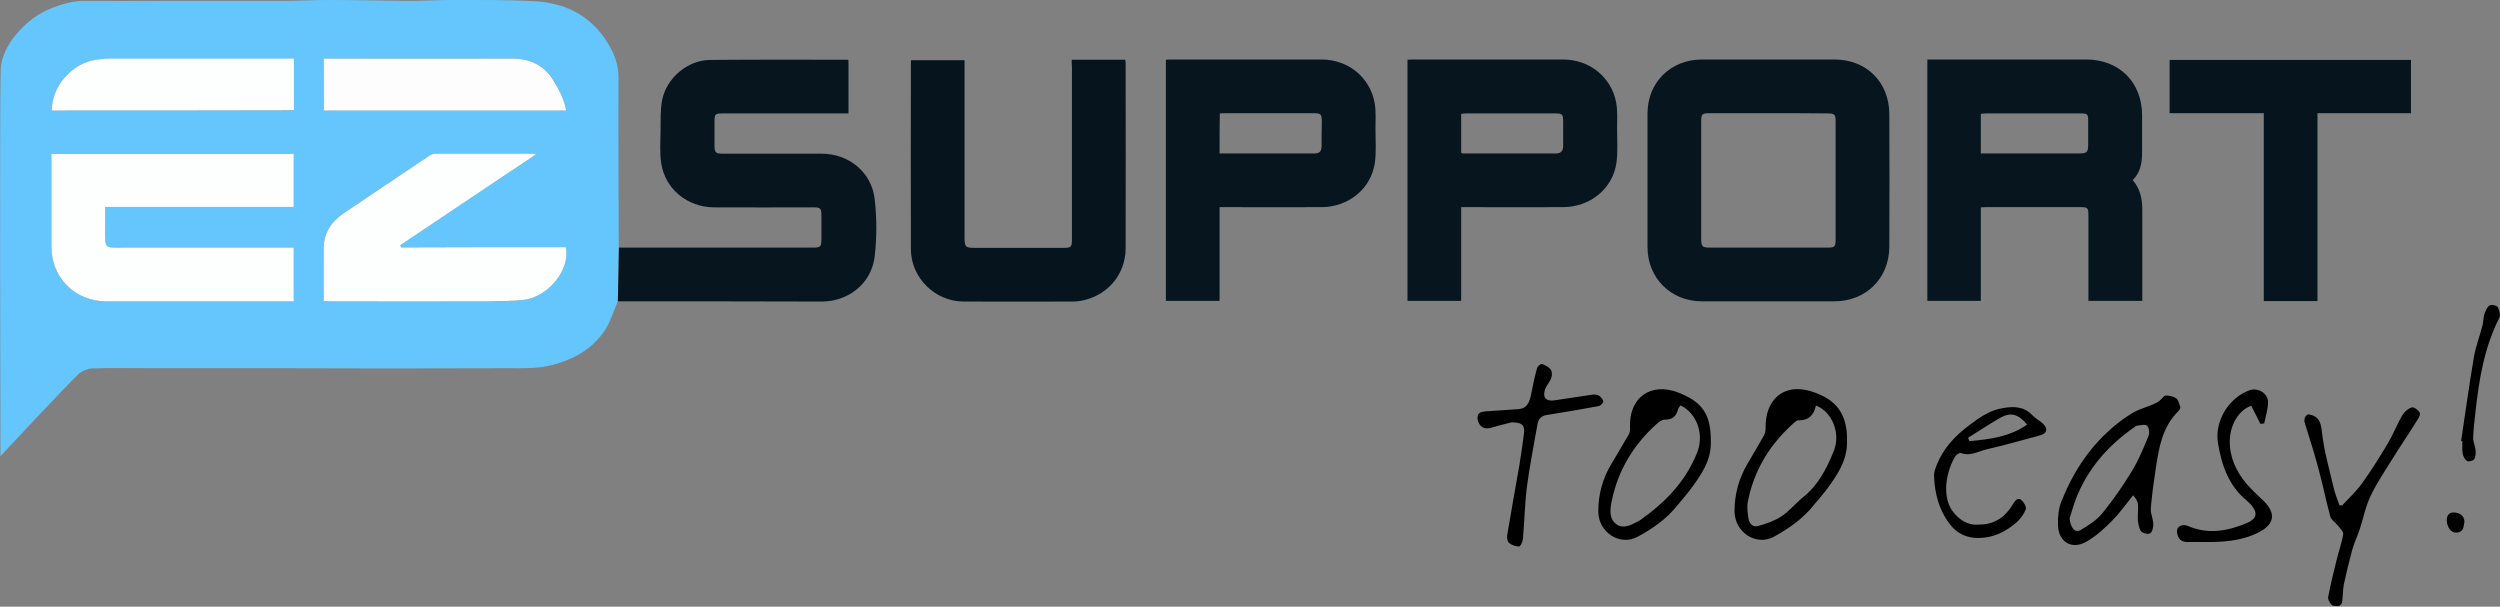 <?xml version="1.0" encoding="utf-8"?>
<!-- Generator: Adobe Illustrator 23.0.1, SVG Export Plug-In . SVG Version: 6.00 Build 0)  -->
<svg version="1.1" id="Layer_1" xmlns="http://www.w3.org/2000/svg" xmlns:xlink="http://www.w3.org/1999/xlink" x="0px" y="0px"
	 viewBox="0 0 1117.6 271.2" style="enable-background:new 0 0 1117.6 271.2;" xml:space="preserve">
<rect x="0" y="0" width="1117.6" height="271.2" fill="#808080" stroke="none"/>
<style type="text/css">
	.st0{fill:#65C6FE;}
	.st1{fill:#06151E;}
	.st2{fill:#06151D;}
	.st3{fill:#05141D;}
	.st4{fill:#FDFEFE;}
	.st5{fill:#FDFDFE;}
</style>
<g>
	<path class="st0" d="M276.2,134.7c-1.9,4.3-3.2,8.9-5.7,12.8c-5.6,8.5-14,13.2-23.8,15.7c-6.5,1.7-13.1,1.4-19.7,1.4
		c-17.6,0-35.2,0.1-52.9,0.1c-16.3,0-32.7-0.1-49-0.1c-19.2,0-38.5,0-57.7,0c-8.7,0-17.4-0.2-26.1,0.1c-2.1,0.1-4.7,1.1-6.3,2.6
		c-5.2,4.9-34.8,36.6-34.8,36.6S-0.2,46.7,0.3,31.3c0.2-5.8,3-11.2,6.9-15.9c4.4-5.3,9.8-9.4,16-11.8c4.8-1.9,9.8-3.3,15.2-3.2
		c10.9,0.1,21.8,0,32.7,0c18.4,0,36.8,0,55.1,0c6.8,0,13.7-0.4,20.5-0.4c12.1,0,24.1,0.3,36.2,0.4c6.4,0,12.8-0.4,19.2-0.4
		c12.1,0,24.1-0.1,36.2,0.5c15.7,0.7,27.9,7.6,35.2,22c2.1,4.1,3.1,8.4,3,13c-0.1,12.5,0,25.1,0,37.6c0,12.5,0.1,25,0.1,37.6
		C276.5,118.7,276.3,126.7,276.2,134.7z M23,68.8c0,1.1,0,2,0,2.9c0,12.9,0,25.8,0,38.7c0,13.7,10.6,24.3,24.4,24.3c27,0,54,0,81,0
		c1,0,1.9,0,2.9,0c0-8.2,0-16,0-24c-1.3,0-2.4,0-3.5,0c-24.3,0-48.5,0-72.8,0c-8.2,0-8.1,0.7-8-8c0-3.3,0-6.6,0-10.2
		c28.4,0,56.4,0,84.3,0c0-8.1,0-15.8,0-23.7C95.2,68.8,59.4,68.8,23,68.8z M252.9,110.5c-24.6,0-49.1,0-73.7,0
		c-0.1-0.3-0.3-0.6-0.4-1C199,96.1,219.1,82.7,239.6,69c-0.7-0.2-0.9-0.3-1.1-0.3c-14.6,0-29.3,0-43.9,0c-0.8,0-1.8,0.3-2.5,0.8
		c-12.9,8.6-25.8,17.2-38.7,26c-5.7,3.9-8.9,9.1-8.7,16.3c0.2,6.6,0,13.3,0,19.9c0,1,0,1.9,0,2.9c1.1,0.1,1.7,0.1,2.3,0.1
		c23.9,0,47.8,0,71.7,0c5,0,10-0.1,15-0.6C244.9,133,255.1,120.5,252.9,110.5z M23.2,49.4c36.2,0,72.2,0,108.1,0
		c0-7.8,0-15.4,0-23.1c-1.3,0-2.4,0-3.5,0c-26,0-52,0-78,0c-2.4,0-4.7,0.2-7,0.5C32.2,28.1,23,38.7,23.2,49.4z M144.8,49.4
		c36.2,0,72.2,0,108.4,0c-1-5-3.2-9.2-5.7-13.4c-4.2-6.9-10.4-9.9-18.4-9.8c-27.1,0.1-54.1,0-81.2,0c-1,0-1.9,0-3,0
		C144.8,34.1,144.8,41.6,144.8,49.4z"/>
	<path class="st1" d="M790.6,26.6c9.8,0,19.6,0,29.5,0c14.2,0,24.4,10,24.5,24.3c0.1,19.8,0.1,39.6,0,59.5
		c-0.1,14.1-10.5,24.3-24.6,24.3c-19.7,0-39.5,0-59.2,0c-13.9,0-24.3-10.4-24.3-24.3c0-19.9,0-39.8,0-59.7c0-13.8,10.3-24,24.1-24.1
		C770.6,26.6,780.6,26.6,790.6,26.6z M790.5,50.6c-8.7,0-17.5,0-26.2,0c-3.5,0-3.8,0.4-3.8,3.7c0,17.5,0,34.9,0,52.4
		c0,3.5,0.5,4,3.9,4c17.5,0,34.9,0,52.4,0c3.4,0,3.8-0.3,3.8-3.7c0-17.5,0-35.1,0-52.6c0-3.3-0.4-3.7-3.9-3.7
		C807.9,50.6,799.2,50.6,790.5,50.6z"/>
	<path class="st1" d="M276.2,134.7c0.2-8,0.4-16,0.5-24c28.7,0,57.4,0,86.2,0c4.1,0,4.3-0.2,4.3-4.3c0-3.4,0-6.7,0-10.1
		c0-3.2-0.4-3.6-3.6-3.6c-14.8,0-29.6,0.1-44.4,0c-11.9-0.1-21.8-8.1-23.6-19.7c-0.7-4.6-0.4-9.4-0.3-14.1c0.1-4.7-0.2-9.5,0.7-14.1
		c1.9-9.9,11.4-17.9,21.3-18c20.4-0.2,40.9-0.1,61.4-0.1c0.2,0,0.3,0.1,0.6,0.2c0,7.8,0,15.7,0,23.8c-1.1,0-2.1,0-3,0
		c-17.6,0-35.3,0-52.9,0c-3.8,0-4,0.2-4,4.1c0,3.3,0,6.5,0,9.8c0,3.7,0.4,4.1,4,4.1c14.6,0,29.3,0,43.9,0c12.1,0,22.3,8.2,23.7,20.2
		c1,8.5,1,17.3,0,25.8c-1.4,12-11.7,20.1-23.7,20.1C336.7,134.7,306.4,134.7,276.2,134.7z"/>
	<path class="st1" d="M885.5,92.7c0,14.1,0,27.9,0,41.8c-8,0-15.9,0-23.9,0c0-35.8,0-71.7,0-107.9c0.9,0,1.9,0,2.8,0
		c22.7,0,45.5,0,68.2,0c14.8,0,25,10.2,25,25c0,5.5,0,11.1,0,16.6c0,4.5-0.7,8.9-4.2,12.3c3.4,3.9,4.3,8.5,4.3,13.5
		c0,13.5,0,26.9,0,40.5c-7.9,0-15.8,0-24.1,0c0-0.9,0-1.9,0-2.8c0-11.8,0-23.6,0-35.5c0-3.3-0.3-3.6-3.6-3.6c-14.1,0-28.2,0-42.3,0
		C887.1,92.6,886.4,92.7,885.5,92.7z M885.5,68.6c6.1,0,12,0,17.9,0c8.7,0,17.4,0,26.1,0c3.4,0,4-0.6,4-3.9c0-3.4,0-6.9,0-10.3
		c0-3.5-0.2-3.7-3.7-3.7c-14,0-28,0-41.9,0c-0.8,0-1.5,0.1-2.4,0.2C885.5,56.8,885.5,62.5,885.5,68.6z"/>
	<path class="st1" d="M521.2,26.7c0.7,0,1.4-0.1,2-0.1c22.5,0,45.1,0,67.6,0c11.8,0,21.6,7.9,23.7,19.3c0.7,3.9,0.4,8,0.4,12
		c0,5,0.4,10.1-0.3,15c-1.7,11.5-11.8,19.7-23.9,19.7c-14.1,0.1-28.2,0-42.3,0c-1,0-2,0-3.2,0c0,14.1,0,27.9,0,41.9
		c-8.1,0-16,0-24,0C521.2,98.7,521.2,62.9,521.2,26.7z M545.2,68.6c14.4,0,28.4,0,42.5,0c2.2,0,3.1-1.1,3.1-3.2
		c0-3.5,0-6.9,0.1-10.4c0-4.2-0.2-4.4-4.2-4.4c-12.9,0-25.8,0-38.7,0c-0.9,0-1.8,0.1-2.7,0.1C545.2,56.7,545.2,62.5,545.2,68.6z"/>
	<path class="st1" d="M629.2,26.7c0.7,0,1.4-0.1,2-0.1c22.5,0,45.1,0,67.6,0c11.8,0,21.6,7.9,23.7,19.3c0.7,3.9,0.4,8,0.4,12
		c0,5,0.4,10.1-0.3,15c-1.7,11.5-11.8,19.7-23.9,19.7c-14.1,0.1-28.2,0-42.3,0c-1,0-2,0-3.2,0c0,14.1,0,27.9,0,41.9
		c-8.1,0-16,0-24,0C629.2,98.7,629.2,62.9,629.2,26.7z M653.2,68.3c0.4,0.2,0.6,0.3,0.7,0.3c13.9,0,27.8,0,41.7,0
		c2.3,0,3.2-1.2,3.2-3.4c0-3.5,0-7.1,0-10.6c0-3.6-0.3-3.9-3.8-3.9c-13.2,0-26.3,0-39.5,0c-0.8,0-1.5,0.1-2.3,0.2
		C653.2,56.8,653.2,62.5,653.2,68.3z"/>
	<path class="st2" d="M479.1,26.7c8.1,0,15.9,0,23.9,0c0.1,0.5,0.2,0.9,0.2,1.3c0,27.6,0.1,55.2,0,82.9c0,12-8.3,21.5-20.1,23.6
		c-1.2,0.2-2.3,0.3-3.5,0.3c-16.3,0-32.5,0.1-48.8,0c-12.8,0-23.5-10.6-23.6-23.3c-0.1-27.8,0-55.6,0-83.4c0-0.3,0-0.7,0.1-1.2
		c7.9,0,15.8,0,23.9,0c0,1,0,2,0,2.9c0,25.4,0,50.9,0,76.3c0,4.3,0.4,4.7,4.6,4.7c13.2,0,26.4,0,39.5,0c3.6,0,3.9-0.3,3.9-3.9
		c0-25.6,0-51.3,0-76.9C479.1,29,479.1,28,479.1,26.7z"/>
	<path class="st3" d="M1012,50.6c-14.3,0-28.1,0-42.1,0c0-8,0-15.8,0-23.8c35.9,0,71.8,0,107.9,0c0,7.8,0,15.7,0,23.8
		c-13.9,0-27.8,0-41.8,0c0,28.1,0,56,0,84c-8.1,0-15.9,0-24,0C1012,106.7,1012,78.9,1012,50.6z"/>
	<path class="st4" d="M23,68.8c36.3,0,72.2,0,108.3,0c0,7.8,0,15.6,0,23.7c-27.9,0-55.8,0-84.3,0c0,3.6,0,6.9,0,10.2
		c-0.1,8.7-0.1,8,8,8c24.3,0,48.5,0,72.8,0c1.1,0,2.2,0,3.5,0c0,8,0,15.8,0,24c-1,0-2,0-2.9,0c-27,0-54,0-81,0
		c-13.8,0-24.4-10.6-24.4-24.3c0-12.9,0-25.8,0-38.7C23,70.8,23,69.9,23,68.8z"/>
	<path class="st4" d="M252.9,110.5c2.2,10-7.9,22.5-19.2,23.6c-5,0.5-10,0.5-15,0.6c-23.9,0.1-47.8,0-71.7,0c-0.6,0-1.3-0.1-2.3-0.1
		c0-1,0-2,0-2.9c0-6.6,0.1-13.3,0-19.9c-0.2-7.2,3.1-12.4,8.7-16.3c12.8-8.7,25.8-17.3,38.7-26c0.7-0.5,1.7-0.8,2.5-0.8
		c14.6,0,29.3,0,43.9,0c0.2,0,0.5,0.1,1.1,0.3c-20.5,13.7-40.6,27.1-60.7,40.6c0.1,0.3,0.3,0.6,0.4,1
		C203.7,110.5,228.3,110.5,252.9,110.5z"/>
	<path class="st4" d="M23.2,49.4c-0.2-10.7,9-21.2,19.7-22.7c2.3-0.3,4.7-0.5,7-0.5c26,0,52,0,78,0c1.1,0,2.2,0,3.5,0
		c0,7.8,0,15.3,0,23.1C95.4,49.4,59.4,49.4,23.2,49.4z"/>
	<path class="st5" d="M144.8,49.4c0-7.8,0-15.3,0-23.2c1.1,0,2.1,0,3,0c27.1,0,54.1,0.1,81.2,0c8,0,14.2,2.9,18.4,9.8
		c2.5,4.1,4.8,8.3,5.7,13.4C217,49.4,181,49.4,144.8,49.4z"/>
</g>
<g>
	<path d="M953.6,221.4c-3.1,3.8-5.9,7.8-9.3,11.3c-3.5,3.5-7.3,7-11.5,9.4c-6.5,3.8-12.5,0.3-12.8-7.2c-0.1-3.6,0.2-7.6,1.6-10.9
		c6.4-16.1,16.4-29.7,31.2-39.1c2.4-1.5,5.2-2.4,7.8-3.4c2.6-0.9,4.9-1.9,6.7-4.3c0.6-0.8,3.8-0.2,5.3,0.7c1.2,0.7,1.6,2.7,2.1,4.2
		c0.1,0.5-0.5,1.3-1,1.8c-7.1,7.1-8.6,16.3-10,25.6c-0.9,5.9-1.7,11.8-2.2,17.7c-0.2,2.2,1,4.6,1.1,6.9c0.1,1.5-0.4,3.7-1.4,4.3
		c-0.9,0.6-3.7-0.1-4.2-1.1c-1-1.8-1.4-4.2-1.3-6.4C955.9,224.5,956.1,224.5,953.6,221.4z M925.2,231.7c0.4,4.3,2.4,6.7,5,5.2
		c3.4-2,7-4.3,9.5-7.3c4.9-6,9.4-12.5,13.4-19.1c3-4.9,5.2-10.3,7.4-15.7c0.5-1.3,0.2-3.7-0.7-4.5c-0.9-0.8-3-0.1-4.5,0
		c-0.4,0-0.8,0.4-1.2,0.7c-11.9,8.3-21.1,18.8-26.3,32.6C926.8,226.3,926.1,229,925.2,231.7z"/>
	<path d="M764.8,196.9c0.4,8.8-4.2,15.2-8.9,21.6c-1.9,2.6-4.1,5-6.1,7.5c-4.8,6-11,10.3-17.6,13.9c-8,4.4-17.7-1.9-17.7-11.3
		c0-7.6,1.9-14.6,5.8-21.1c2.6-4.4,5.2-8.8,7.8-13.2c0.4-0.8,0.7-1.8,0.6-2.7c-0.8-14.2,9.6-20.7,21.3-16.2
		C761.1,179.6,764.8,185.3,764.8,196.9z M751.2,181.2c-0.4,0.7-0.9,1.2-1,1.7c-0.8,3.2-2.6,4.8-6.1,4.7c-1.2,0-2.6,1.1-3.6,2
		c-10.3,9.3-17.2,20.7-20,34.4c-0.8,3.7-1.2,7.9,2,10.3c3,2.3,6.6,0.5,9.7-1.2c0.3-0.2,0.7-0.3,0.9-0.5
		c11.1-7.8,20.4-17.2,25.5-30.1C762,194.5,758.7,184.7,751.2,181.2z"/>
	<path d="M825.7,197.7c0,8.2-4.3,14.6-8.9,20.8c-1.8,2.5-3.9,4.8-5.9,7.2c-4.8,6.1-11.1,10.5-17.8,14.2c-8,4.4-17.6-1.9-17.7-11.3
		c0-7.6,1.9-14.6,5.7-21.1c2.5-4.3,5.1-8.6,7.5-12.9c0.5-1,0.7-2.2,0.7-3.4c-0.2-12.6,8.1-20,20.2-16.3
		C821.3,178.5,826,185.4,825.7,197.7z M811.8,181.3c-0.9,4.2-3.3,6.8-8,6.6c-0.6,0-1.2,0.7-1.8,1.1c-10.8,9.6-18,21.3-20.7,35.6
		c-0.4,2.3,0,4.7,0.3,7.1c0.4,2.5,2.1,4.2,4.5,3.4c3.6-1,7.3-2.3,10.3-4.3c3.5-2.3,6.3-5.8,9.6-8.5c6.7-5.3,10.5-12.6,13.6-20.3
		C823.1,194.1,819.2,184.1,811.8,181.3z"/>
	<path d="M1031.8,185.2c4.7,0.7,5.7,3.3,6.2,7.9c0.9,8.4,3.3,16.6,5.2,24.8c0.6,2.7,1.7,5.3,2.6,7.9c0.4,0.1,0.8,0.1,1.2,0.2
		c3-3.3,6.4-6.4,9-10c4.2-5.9,8.1-12.1,11.8-18.4c2.3-3.9,3.9-8.2,6.2-12.1c0.9-1.5,2.7-3,4.3-3.4c1-0.2,3.4,1.7,3.5,2.7
		c0.1,1.5-1.3,3.1-2.2,4.6c-3.1,5-6.4,9.8-9.5,14.8c-3.5,5.7-7.3,11.2-10.2,17.2c-2.3,4.7-3.3,9.9-4.9,14.9c-1,3.1-2.5,6.2-3.4,9.3
		c-1.4,5.2-2.7,10.4-3.8,15.6c-0.5,2.7-0.4,5.4-0.8,8.1c-0.1,0.6-0.9,1.5-1.5,1.6c-1.1,0.1-2.6,0.1-3.2-0.6
		c-0.9-0.8-1.7-2.4-1.5-3.5c1.1-5.6,2.4-11.1,3.8-16.6c0.9-3.8,2.3-7.5,2.9-11.4c0.2-1.1-1.4-2.6-2.3-3.8c-1.1-1.4-3.1-2.6-3.5-4.2
		c-1.9-7-3.3-14.1-5.2-21.1c-1.7-6.3-3.6-12.6-5.6-18.8C1030.3,188.9,1029.2,186.7,1031.8,185.2z"/>
	<path d="M884.8,234.5c7.4,0,12-3.9,15.3-9.5c1-1.7,2.2-2.5,3.5-1.5c1.1,0.9,2.4,3.1,2,4.2c-0.8,2.1-2.3,4.2-4.1,5.8
		c-4.8,4.2-10.3,6.9-16.8,7c-5.5,0.1-10-2-13.3-6.5c-4.7-6.3-6.5-13.5-6.8-21.1c-0.1-1.6,0.5-3.3,1.1-4.8
		c2.9-7.5,8.1-13.1,14.5-17.9c4.7-3.6,9.4-6.9,15.4-7.8c4.8-0.8,9.2-0.7,12.9,3.2c1.4,1.5,3.3,2.4,4.8,3.8c2.3,2.2,1.9,4.3-1.2,5.2
		c-8,2.2-16,4.4-24.1,6.3c-3.7,0.9-7.3,3.2-11.4,1.6c-0.6-0.2-2.1,0.8-2.6,1.6c-3.6,6.1-6.1,16.7-1.5,23.9
		C875.6,232.3,879.5,235,884.8,234.5z M879.8,195.7c0.2,0.5,0.4,1,0.6,1.5c9-0.8,18-1.9,25.8-7.4c-3.7-4.5-7.1-5.7-11.7-3.2
		C889.5,189.4,884.7,192.7,879.8,195.7z"/>
	<path d="M675.7,188.8c-2.1,0.6-5.4,1.3-8.6,2.3c-3.2,1-5.4,0.2-6.4-3c-0.3-1-0.3-2.4,0.3-3.1c0.6-0.7,1.9-1,3-1.1
		c4.9-0.4,9.9-0.6,14.9-1c3.5-0.3,4.7-2.7,5.4-5.8c0.8-4.2,1.7-8.4,2.8-12.5c0.2-0.8,1.7-2.1,2.2-1.9c1.5,0.5,3.1,1.4,4,2.6
		c0.6,0.9,0.6,2.7,0.1,3.8c-0.6,1.8-2.1,3.2-2.7,5c-1.2,3.5,0.4,5.4,4,4.9c5.8-0.8,11.5-1.8,17.3-2.6c1-0.1,2.3,0.1,3,0.6
		c0.8,0.6,1.8,1.8,1.7,2.6c-0.1,0.8-1.4,1.9-2.3,2c-7.6,1.4-15.2,2.7-22.9,3.9c-2.5,0.4-3.8,1.8-4.2,4.2c-1.6,9.3-3.5,18.6-4.7,27.9
		c-1,7.8-1.1,15.6-1.8,23.4c-0.1,1.2-1.1,3.3-1.7,3.3c-1.5,0-3.3-0.6-4.5-1.6c-0.8-0.7-1-2.5-0.8-3.6c1.7-10.3,3.6-20.6,5.4-31
		c0.8-4.8,1.5-9.7,2.1-14.5C681.7,190.1,680.4,188.8,675.7,188.8z"/>
	<path d="M1010.5,189.5c-1.4-2.7-2.7-5.4-4.1-8.1c-5.4,1.8-9.5,8.3-9.6,15.7c-0.1,7.4,2.9,13.7,7.5,19.2c2.3,2.7,5,5.1,7.6,7.6
		c5.7,5.6,4.9,10.5-2.2,14.1c-8.1,4.1-16.7,4.4-25.5,4.3c-1.9,0-3.8-0.1-5.7,0c-3.2,0.2-4.9-1.2-5.3-4.4c-0.3-2.3,2.1-3.9,4.8-2.8
		c9.2,4,18,2.3,26.7-1.4c4.1-1.8,4.7-4.3,1.8-7.8c-0.6-0.7-1.3-1.4-2-2c-8.2-6.7-11.4-16-13-26c-1.5-9.7,4.8-20,14-23.4
		c3.7-1.4,8.4,1.2,8.4,5.2c0,3.2-1.1,6.4-1.7,9.6C1011.6,189.3,1011,189.4,1010.5,189.5z"/>
	<path d="M1100.2,197.2c1.9-12.5,3.6-25,5.7-37.4c0.8-4.9,2.7-9.6,3.9-14.4c0.4-1.6,0.3-3.3,0.8-4.9c0.5-1.5,1.2-3.2,2.4-4
		c0.8-0.5,3.3,0.1,3.7,0.9c0.7,1.4,1.2,3.7,0.5,4.9c-6.7,13.2-9,27.6-10.6,42.1c-0.4,3.8-0.9,7.6-1,11.4c0,1.8,0.9,3.6,1.1,5.5
		c0.1,1.3,0,2.9-0.6,4c-0.5,0.7-2.5,1.2-3.2,0.8c-1-0.6-1.8-2.1-2-3.4c-0.3-1.7-0.1-3.6-0.1-5.4
		C1100.7,197.3,1100.4,197.2,1100.2,197.2z"/>
	<path d="M1101.7,233.2c-0.4,2.2-0.3,4.7-3.5,4.9c-2.4,0.2-4.2-2.2-4.4-5.4c-0.1-2.4,1.3-3.8,3.4-3.6
		C1099.4,229.3,1101.6,230.3,1101.7,233.2z"/>
</g>
</svg>

